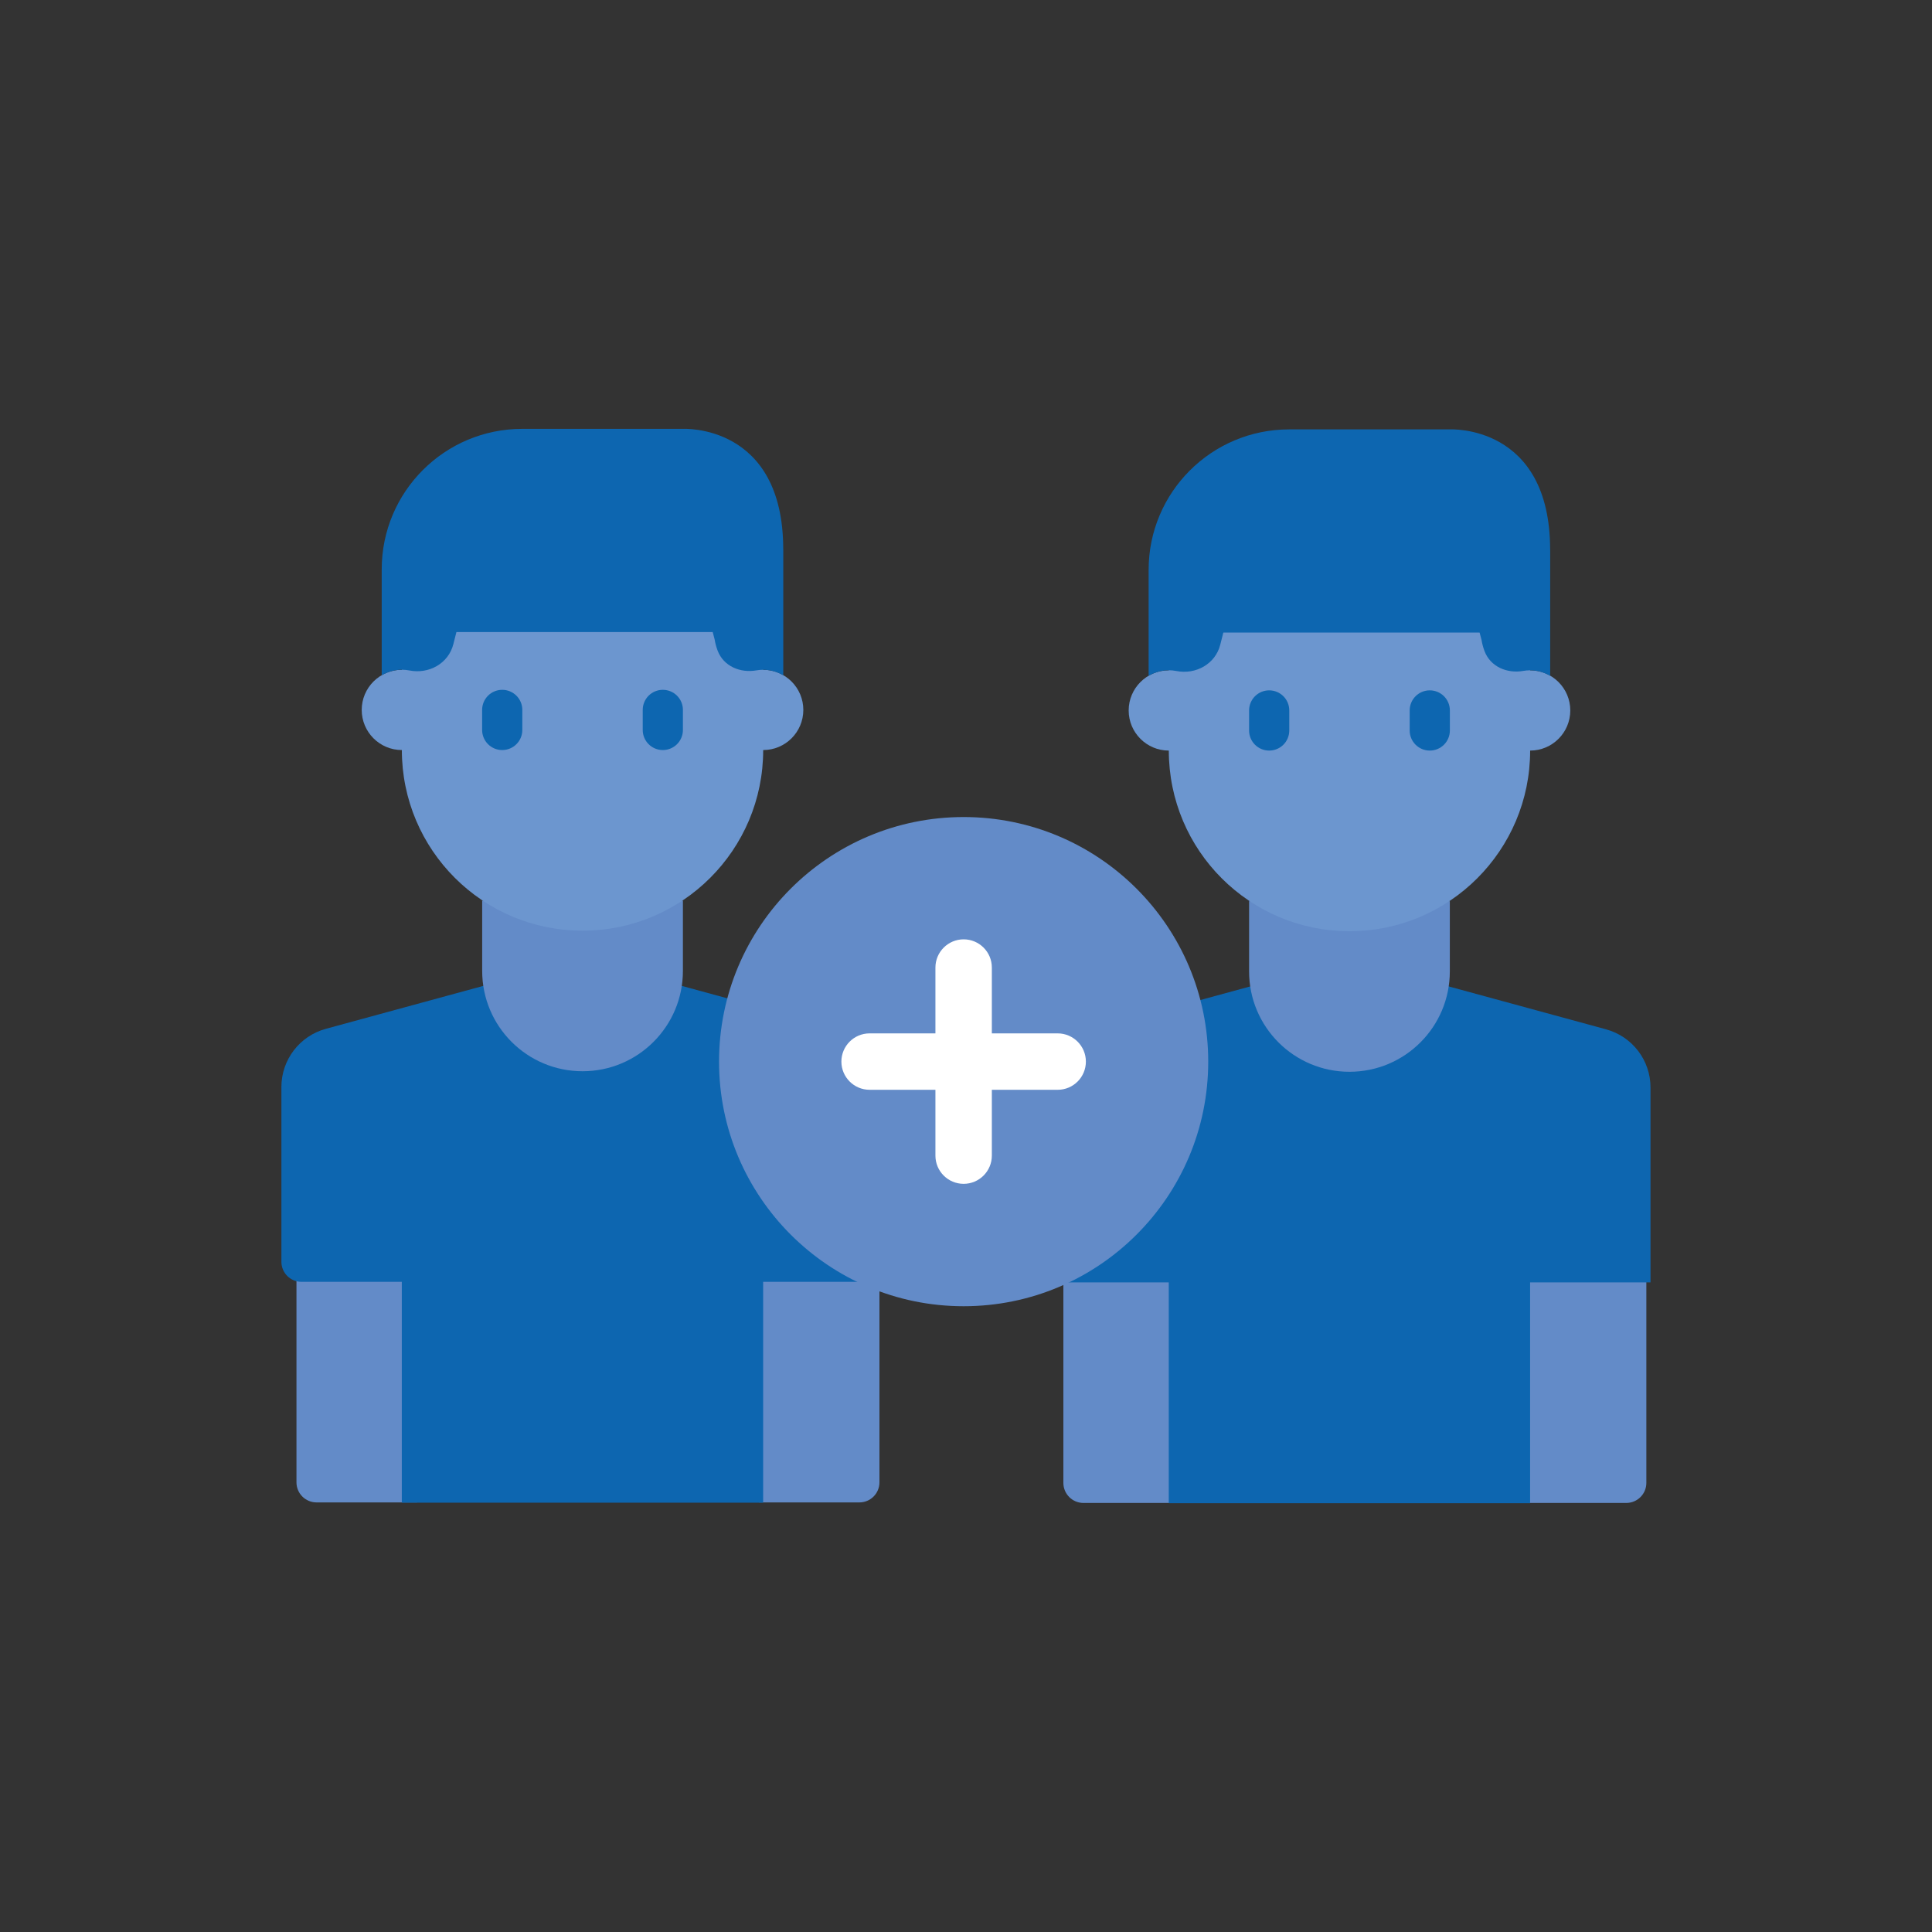 <?xml version="1.0" encoding="UTF-8"?>
<svg xmlns="http://www.w3.org/2000/svg" id="Icons" version="1.1" viewBox="0 0 400 400">
  <rect x="0" y="0" width="400" height="400" fill="#333333" stroke="none"/>
  <defs>
    <style>
      .cls-1 {
        fill: #6c96cf;
      }

      .cls-1, .cls-2, .cls-3, .cls-4 {
        stroke-width: 0px;
      }

      .cls-2 {
        fill: #638bc8;
      }

      .cls-3 {
        fill: #0d66b0;
      }

      .cls-4 {
        fill: #fff;
      }
    </style>
  </defs>
  <g>
    <path class="cls-2" d="M157.14,311.06h20.78c2.3,0,4.16-1.86,4.16-4.16v-49.87s-24.94,0-24.94,0v54.03Z"></path>
    <path class="cls-2" d="M86.32,311.06h-20.78c-2.3,0-4.16-1.86-4.16-4.16v-49.87h24.94v54.03Z"></path>
    <path class="cls-3" d="M173.76,213.01l-36.53-9.96h-33.25l-36.53,9.96c-5.42,1.48-9.19,6.41-9.19,12.03v36.19c0,2.3,1.86,4.16,4.15,4.16h20.78v45.72h74.81v-45.72h24.93v-40.35c0-5.62-3.76-10.55-9.19-12.03"></path>
    <path class="cls-2" d="M99.83,186.46v14.55c0,11.48,9.3,20.78,20.78,20.78s20.78-9.3,20.78-20.78v-14.55h-41.56Z"></path>
    <path class="cls-1" d="M158.01,138.67v-24.94h-74.81v24.94c-4.59,0-8.31,3.72-8.31,8.31s3.72,8.31,8.31,8.31c0,20.66,16.75,37.4,37.41,37.4s37.4-16.75,37.4-37.4c4.59,0,8.31-3.72,8.31-8.31s-3.72-8.31-8.31-8.31"></path>
    <path class="cls-3" d="M103.98,155.29c-2.3,0-4.16-1.86-4.16-4.16v-4.15c0-2.3,1.86-4.16,4.16-4.16s4.16,1.86,4.16,4.16v4.15c0,2.3-1.86,4.16-4.16,4.16"></path>
    <path class="cls-3" d="M137.23,155.29c-2.3,0-4.16-1.86-4.16-4.16v-4.15c0-2.3,1.86-4.16,4.16-4.16s4.16,1.86,4.16,4.16v4.15c0,2.3-1.86,4.16-4.16,4.16"></path>
    <path class="cls-3" d="M162.17,113.73v26.09c-1.23-.71-2.64-1.15-4.16-1.15-.48,0-.94.04-1.39.12-3.38.6-6.82-.86-8.04-4.08-.28-.74-.49-1.51-.62-2.31l-1.56-5.98c-.43-2.58-3.09-7.44-5.55-6.55-13.91,5.04-34.33,6.06-42.06,6.27-1.86.05-3.45,1.34-3.9,3.14l-.55,2.2-.48,1.89c-1.01,4-5.06,6.24-9.11,5.44-.5-.1-1.03-.15-1.56-.15-1.52,0-2.93.44-4.16,1.15v-21.93c0-16.07,13.03-29.09,29.1-29.09h33.25s20.78-1.13,20.78,24.94"></path>
    <polygon class="cls-3" points="147.56 130.86 93.11 130.86 93.73 118.47 132.18 112.19 147.88 115.33 149.92 128.98 147.56 130.86"></polygon>
  </g>
  <g>
    <path class="cls-2" d="M315.92,311.17h20.78c2.3,0,4.16-1.86,4.16-4.16v-49.87s-24.94,0-24.94,0v54.03Z"></path>
    <path class="cls-2" d="M245.1,311.17h-20.78c-2.3,0-4.16-1.86-4.16-4.16v-49.87h24.94v54.03Z"></path>
    <path class="cls-3" d="M332.55,213.12l-36.53-9.96h-33.25l-36.53,9.96c-5.42,1.48-9.19,6.41-9.19,12.03v36.19c0,2.3,1.86,4.16,4.15,4.16h20.78v45.72h74.81v-45.72h24.93v-40.35c0-5.62-3.76-10.55-9.19-12.03"></path>
    <path class="cls-2" d="M258.61,186.57v14.55c0,11.48,9.3,20.78,20.78,20.78s20.78-9.3,20.78-20.78v-14.55h-41.56Z"></path>
    <path class="cls-1" d="M316.8,138.78v-24.94h-74.81v24.94c-4.59,0-8.31,3.72-8.31,8.31s3.72,8.31,8.31,8.31c0,20.66,16.75,37.4,37.41,37.4s37.4-16.75,37.4-37.4c4.59,0,8.31-3.72,8.31-8.31s-3.72-8.31-8.31-8.31"></path>
    <path class="cls-3" d="M262.77,155.4c-2.3,0-4.16-1.86-4.16-4.16v-4.15c0-2.3,1.86-4.16,4.16-4.16s4.16,1.86,4.16,4.16v4.15c0,2.3-1.86,4.16-4.16,4.16"></path>
    <path class="cls-3" d="M296.02,155.4c-2.3,0-4.16-1.86-4.16-4.16v-4.15c0-2.3,1.86-4.16,4.16-4.16s4.16,1.86,4.16,4.16v4.15c0,2.3-1.86,4.16-4.16,4.16"></path>
    <path class="cls-3" d="M320.95,113.84v26.09c-1.23-.71-2.64-1.15-4.16-1.15-.48,0-.94.04-1.39.12-3.38.6-6.82-.86-8.04-4.08-.28-.74-.49-1.51-.62-2.31l-1.56-5.98c-.43-2.58-3.09-7.44-5.55-6.55-13.91,5.04-34.33,6.06-42.06,6.27-1.86.05-3.45,1.34-3.9,3.14l-.55,2.2-.48,1.89c-1.01,4-5.06,6.24-9.11,5.44-.5-.1-1.03-.15-1.56-.15-1.52,0-2.93.44-4.16,1.15v-21.93c0-16.07,13.03-29.09,29.1-29.09h33.25s20.78-1.13,20.78,24.94"></path>
    <polygon class="cls-3" points="306.35 130.97 251.89 130.97 252.52 118.57 290.97 112.3 306.66 115.43 308.7 129.09 306.35 130.97"></polygon>
  </g>
  <g>
    <circle class="cls-2" cx="199.51" cy="219.8" r="50.64"></circle>
    <path class="cls-4" d="M218.98,213.95h-13.63v-13.63c0-3.23-2.62-5.84-5.84-5.84s-5.84,2.62-5.84,5.84v13.63h-13.63c-3.23,0-5.84,2.62-5.84,5.84s2.62,5.84,5.84,5.84h13.63v13.63c0,3.23,2.62,5.84,5.84,5.84s5.84-2.62,5.84-5.84v-13.63h13.63c3.23,0,5.84-2.62,5.84-5.84s-2.62-5.84-5.84-5.84Z"></path>
  </g>
</svg>

